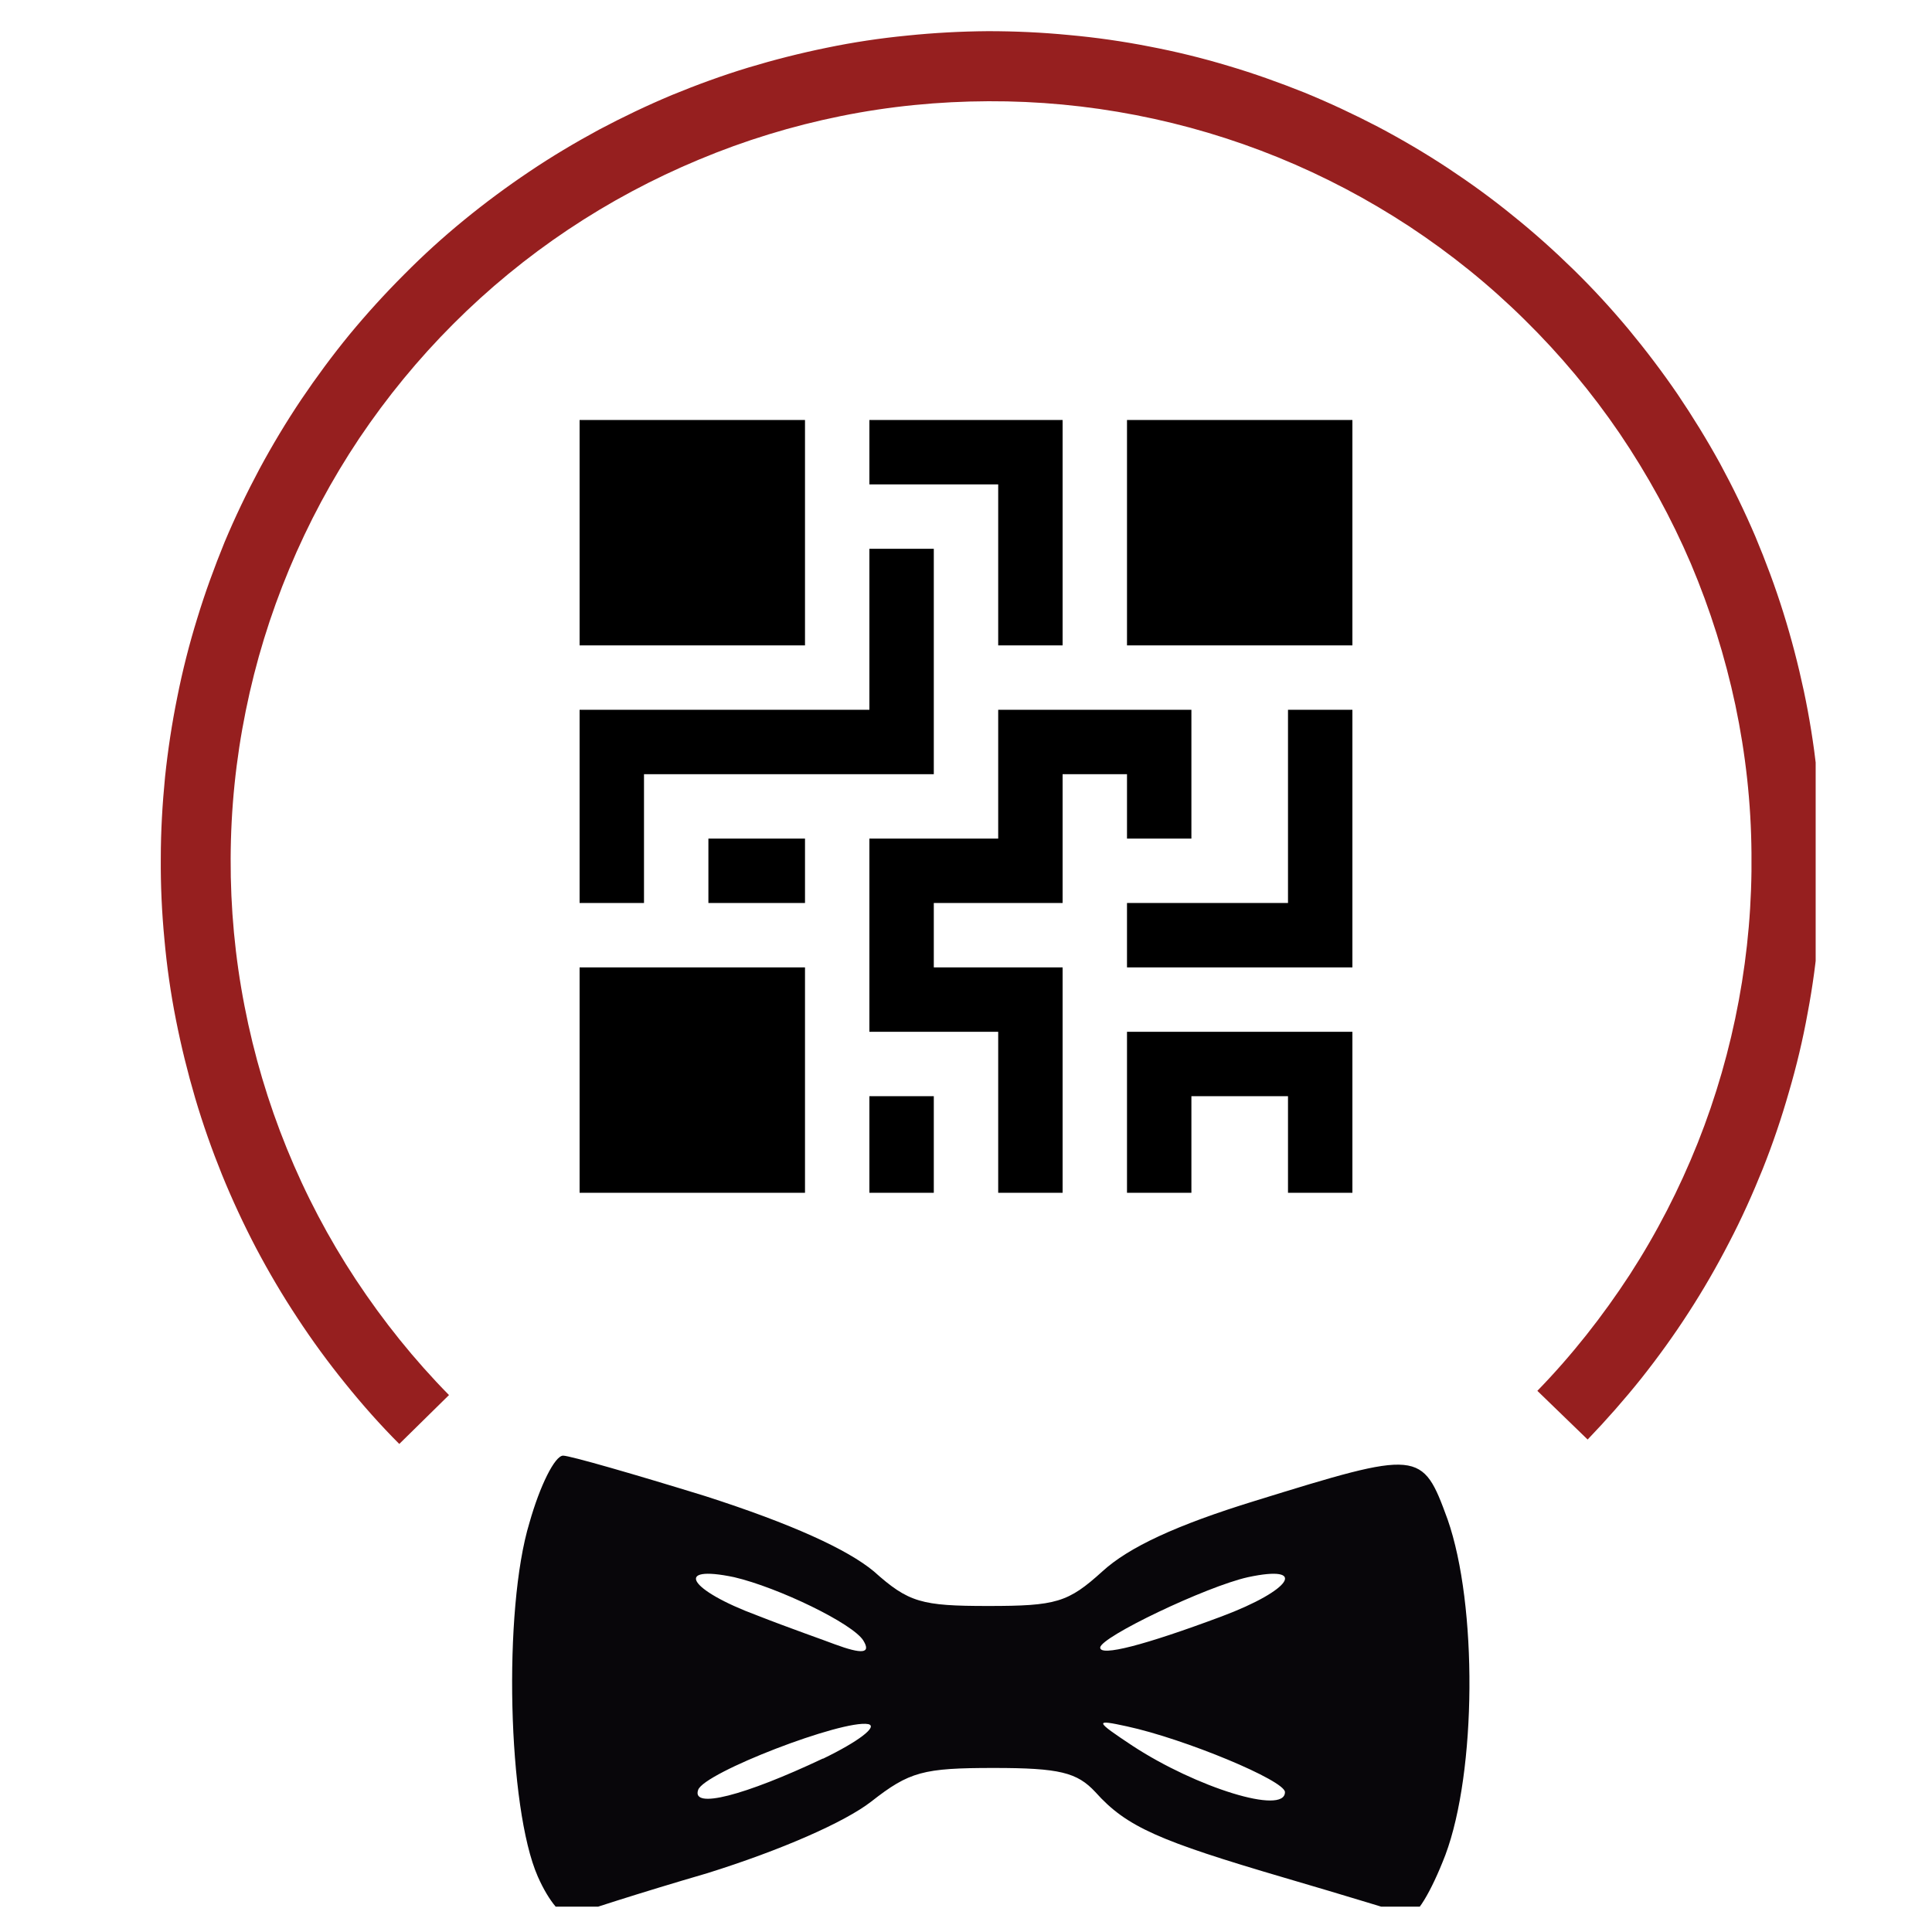 <?xml version="1.0" encoding="UTF-8"?>
<svg xmlns="http://www.w3.org/2000/svg" xmlns:xlink="http://www.w3.org/1999/xlink" width="37.5pt" height="37.5pt" viewBox="0 0 37.5 37.5" version="1.2">
<defs>
<clipPath id="clip1">
  <path d="M 9 28 L 29 28 L 29 37.008 L 9 37.008 Z M 9 28 "/>
</clipPath>
<clipPath id="clip2">
  <path d="M 3 0 L 35.242 0 L 35.242 29 L 3 29 Z M 3 0 "/>
</clipPath>
<clipPath id="clip3">
  <path d="M 11.25 8.152 L 16 8.152 L 16 13 L 11.25 13 Z M 11.25 8.152 "/>
</clipPath>
<clipPath id="clip4">
  <path d="M 11.25 18 L 16 18 L 16 23.152 L 11.25 23.152 Z M 11.25 18 "/>
</clipPath>
<clipPath id="clip5">
  <path d="M 21 8.152 L 26.25 8.152 L 26.25 13 L 21 13 Z M 21 8.152 "/>
</clipPath>
<clipPath id="clip6">
  <path d="M 21 13 L 26.25 13 L 26.25 19 L 21 19 Z M 21 13 "/>
</clipPath>
<clipPath id="clip7">
  <path d="M 21 20 L 26.25 20 L 26.25 23.152 L 21 23.152 Z M 21 20 "/>
</clipPath>
<clipPath id="clip8">
  <path d="M 16 8.152 L 21 8.152 L 21 13 L 16 13 Z M 16 8.152 "/>
</clipPath>
<clipPath id="clip9">
  <path d="M 16 13 L 24 13 L 24 23.152 L 16 23.152 Z M 16 13 "/>
</clipPath>
<clipPath id="clip10">
  <path d="M 16 21 L 19 21 L 19 23.152 L 16 23.152 Z M 16 21 "/>
</clipPath>
<clipPath id="clip11">
  <path d="M 11.25 10 L 19 10 L 19 18 L 11.25 18 Z M 11.25 10 "/>
</clipPath>
</defs>
<g id="surface1">
<g clip-path="url(#clip1)" clip-rule="nonzero">
<path style=" stroke:none;fill-rule:nonzero;fill:rgb(3.139%,2.35%,3.92%);fill-opacity:1;" d="M 10.438 36.422 C 9.855 35.098 9.762 31.242 10.277 29.555 C 10.48 28.836 10.77 28.254 10.93 28.254 C 11.062 28.254 12.32 28.617 13.688 29.039 C 15.367 29.578 16.449 30.074 16.961 30.5 C 17.637 31.105 17.883 31.172 19.18 31.172 C 20.504 31.172 20.73 31.105 21.398 30.5 C 21.91 30.031 22.832 29.602 24.355 29.133 C 27.562 28.141 27.605 28.141 28.098 29.492 C 28.68 31.156 28.66 34.387 28.055 36.004 C 27.781 36.719 27.473 37.234 27.336 37.168 C 27.176 37.121 26.102 36.789 24.938 36.449 C 22.492 35.73 21.867 35.461 21.262 34.785 C 20.906 34.402 20.566 34.316 19.289 34.316 C 17.918 34.316 17.652 34.387 16.91 34.969 C 16.398 35.367 15.164 35.91 13.727 36.359 C 12.426 36.738 11.238 37.121 11.082 37.191 C 10.93 37.23 10.656 36.918 10.438 36.422 Z M 15.973 34.137 C 16.668 33.801 17.047 33.508 16.852 33.465 C 16.359 33.371 13.664 34.406 13.551 34.742 C 13.418 35.121 14.445 34.855 15.973 34.133 Z M 24.941 34.785 C 24.941 34.559 22.992 33.75 21.871 33.508 C 21.242 33.371 21.242 33.395 21.984 33.887 C 23.219 34.695 24.941 35.234 24.941 34.785 Z M 16.758 31.844 C 16.555 31.512 15.102 30.812 14.25 30.613 C 13.059 30.363 13.371 30.863 14.695 31.355 C 15.324 31.602 16.02 31.844 16.199 31.914 C 16.738 32.113 16.91 32.094 16.758 31.844 Z M 23.711 31.375 C 25.078 30.863 25.391 30.363 24.223 30.613 C 23.414 30.793 21.355 31.777 21.355 31.98 C 21.352 32.156 22.203 31.938 23.711 31.375 Z M 23.711 31.375 "/>
</g>
<g clip-path="url(#clip2)" clip-rule="nonzero">
<path style=" stroke:none;fill-rule:nonzero;fill:rgb(58.82%,12.16%,12.16%);fill-opacity:1;" d="M 7.75 28.027 C 7.379 27.656 7.031 27.262 6.703 26.855 C 6.371 26.445 6.062 26.023 5.773 25.582 C 5.484 25.145 5.219 24.695 4.973 24.23 C 4.73 23.766 4.508 23.289 4.309 22.801 C 4.113 22.316 3.938 21.82 3.789 21.316 C 3.641 20.812 3.516 20.305 3.414 19.789 C 3.312 19.273 3.238 18.754 3.191 18.23 C 3.141 17.707 3.117 17.184 3.121 16.66 C 3.121 16.133 3.152 15.609 3.203 15.086 C 3.258 14.562 3.336 14.047 3.441 13.531 C 3.543 13.016 3.672 12.508 3.828 12.004 C 3.98 11.504 4.16 11.012 4.359 10.523 C 4.562 10.039 4.789 9.566 5.035 9.105 C 5.285 8.641 5.555 8.191 5.848 7.754 C 6.141 7.32 6.453 6.898 6.785 6.492 C 7.121 6.086 7.473 5.699 7.844 5.328 C 8.215 4.953 8.602 4.602 9.008 4.27 C 9.414 3.938 9.836 3.625 10.273 3.332 C 10.707 3.039 11.16 2.77 11.621 2.52 C 12.086 2.273 12.559 2.047 13.043 1.844 C 13.527 1.645 14.02 1.465 14.523 1.312 C 15.027 1.16 15.535 1.031 16.051 0.926 C 16.562 0.82 17.082 0.742 17.605 0.691 C 18.129 0.637 18.652 0.609 19.176 0.605 C 19.703 0.605 20.227 0.629 20.75 0.68 C 21.27 0.727 21.789 0.801 22.305 0.902 C 22.82 1 23.332 1.125 23.836 1.277 C 24.34 1.426 24.832 1.602 25.32 1.797 C 25.805 1.996 26.281 2.219 26.746 2.461 C 27.211 2.707 27.664 2.973 28.102 3.262 C 28.539 3.551 28.965 3.859 29.371 4.191 C 29.781 4.52 30.172 4.871 30.547 5.238 C 30.922 5.605 31.277 5.992 31.613 6.395 C 31.949 6.801 32.266 7.219 32.562 7.652 C 32.855 8.086 33.129 8.531 33.383 8.992 C 33.633 9.453 33.863 9.926 34.07 10.41 C 34.273 10.895 34.457 11.387 34.613 11.887 C 34.77 12.387 34.902 12.895 35.012 13.41 C 35.121 13.922 35.203 14.441 35.262 14.961 C 35.316 15.484 35.352 16.008 35.355 16.535 C 35.363 17.059 35.344 17.582 35.297 18.105 C 35.254 18.629 35.184 19.148 35.086 19.664 C 34.992 20.184 34.871 20.691 34.723 21.195 C 34.578 21.703 34.41 22.199 34.215 22.688 C 34.02 23.172 33.805 23.652 33.562 24.117 C 33.32 24.586 33.059 25.039 32.773 25.48 C 32.488 25.922 32.18 26.348 31.855 26.758 C 31.527 27.168 31.18 27.562 30.816 27.941 L 29.84 26.996 C 30.512 26.305 31.105 25.551 31.633 24.742 C 32.156 23.934 32.594 23.082 32.953 22.184 C 33.309 21.289 33.574 20.367 33.75 19.418 C 33.926 18.469 34.008 17.516 33.996 16.551 C 33.988 15.586 33.883 14.633 33.684 13.688 C 33.484 12.746 33.195 11.828 32.82 10.941 C 32.441 10.055 31.98 9.215 31.438 8.414 C 30.895 7.617 30.281 6.883 29.594 6.207 C 28.906 5.527 28.16 4.926 27.355 4.395 C 26.551 3.867 25.699 3.418 24.809 3.055 C 23.914 2.691 22.996 2.418 22.047 2.234 C 21.102 2.051 20.145 1.961 19.184 1.965 C 18.219 1.969 17.262 2.062 16.316 2.254 C 15.371 2.445 14.453 2.727 13.566 3.098 C 12.676 3.469 11.828 3.922 11.027 4.457 C 10.227 4.992 9.484 5.602 8.801 6.285 C 8.121 6.965 7.512 7.707 6.973 8.508 C 6.438 9.309 5.984 10.156 5.613 11.047 C 5.242 11.938 4.961 12.852 4.77 13.797 C 4.578 14.742 4.48 15.699 4.477 16.664 C 4.473 17.625 4.562 18.582 4.746 19.527 C 4.93 20.477 5.203 21.395 5.566 22.289 C 5.93 23.184 6.375 24.031 6.906 24.836 C 7.438 25.641 8.039 26.391 8.715 27.078 Z M 7.75 28.027 "/>
</g>
<g clip-path="url(#clip3)" clip-rule="nonzero">
<path style=" stroke:none;fill-rule:nonzero;fill:rgb(0%,0%,0%);fill-opacity:1;" d="M 11.25 8.152 L 15.625 8.152 L 15.625 12.527 L 11.25 12.527 Z M 11.25 8.152 "/>
</g>
<g clip-path="url(#clip4)" clip-rule="nonzero">
<path style=" stroke:none;fill-rule:nonzero;fill:rgb(0%,0%,0%);fill-opacity:1;" d="M 11.25 18.777 L 15.625 18.777 L 15.625 23.152 L 11.25 23.152 Z M 11.25 18.777 "/>
</g>
<g clip-path="url(#clip5)" clip-rule="nonzero">
<path style=" stroke:none;fill-rule:nonzero;fill:rgb(0%,0%,0%);fill-opacity:1;" d="M 21.875 8.152 L 26.25 8.152 L 26.25 12.527 L 21.875 12.527 Z M 21.875 8.152 "/>
</g>
<g clip-path="url(#clip6)" clip-rule="nonzero">
<path style=" stroke:none;fill-rule:nonzero;fill:rgb(0%,0%,0%);fill-opacity:1;" d="M 25 13.777 L 25 17.527 L 21.875 17.527 L 21.875 18.777 L 26.25 18.777 L 26.25 13.777 Z M 25 13.777 "/>
</g>
<g clip-path="url(#clip7)" clip-rule="nonzero">
<path style=" stroke:none;fill-rule:nonzero;fill:rgb(0%,0%,0%);fill-opacity:1;" d="M 21.875 20.027 L 21.875 23.152 L 23.125 23.152 L 23.125 21.277 L 25 21.277 L 25 23.152 L 26.25 23.152 L 26.25 20.027 Z M 21.875 20.027 "/>
</g>
<g clip-path="url(#clip8)" clip-rule="nonzero">
<path style=" stroke:none;fill-rule:nonzero;fill:rgb(0%,0%,0%);fill-opacity:1;" d="M 16.875 8.152 L 16.875 9.402 L 19.375 9.402 L 19.375 12.527 L 20.625 12.527 L 20.625 8.152 Z M 16.875 8.152 "/>
</g>
<g clip-path="url(#clip9)" clip-rule="nonzero">
<path style=" stroke:none;fill-rule:nonzero;fill:rgb(0%,0%,0%);fill-opacity:1;" d="M 19.375 13.777 L 19.375 16.277 L 16.875 16.277 L 16.875 20.027 L 19.375 20.027 L 19.375 23.152 L 20.625 23.152 L 20.625 18.777 L 18.125 18.777 L 18.125 17.527 L 20.625 17.527 L 20.625 15.027 L 21.875 15.027 L 21.875 16.277 L 23.125 16.277 L 23.125 13.777 Z M 19.375 13.777 "/>
</g>
<g clip-path="url(#clip10)" clip-rule="nonzero">
<path style=" stroke:none;fill-rule:nonzero;fill:rgb(0%,0%,0%);fill-opacity:1;" d="M 16.875 21.277 L 18.125 21.277 L 18.125 23.152 L 16.875 23.152 Z M 16.875 21.277 "/>
</g>
<path style=" stroke:none;fill-rule:nonzero;fill:rgb(0%,0%,0%);fill-opacity:1;" d="M 13.75 16.277 L 15.625 16.277 L 15.625 17.527 L 13.75 17.527 Z M 13.75 16.277 "/>
<g clip-path="url(#clip11)" clip-rule="nonzero">
<path style=" stroke:none;fill-rule:nonzero;fill:rgb(0%,0%,0%);fill-opacity:1;" d="M 16.875 10.652 L 16.875 13.777 L 11.25 13.777 L 11.25 17.527 L 12.5 17.527 L 12.5 15.027 L 18.125 15.027 L 18.125 10.652 Z M 16.875 10.652 "/>
</g>
</g>
</svg>
